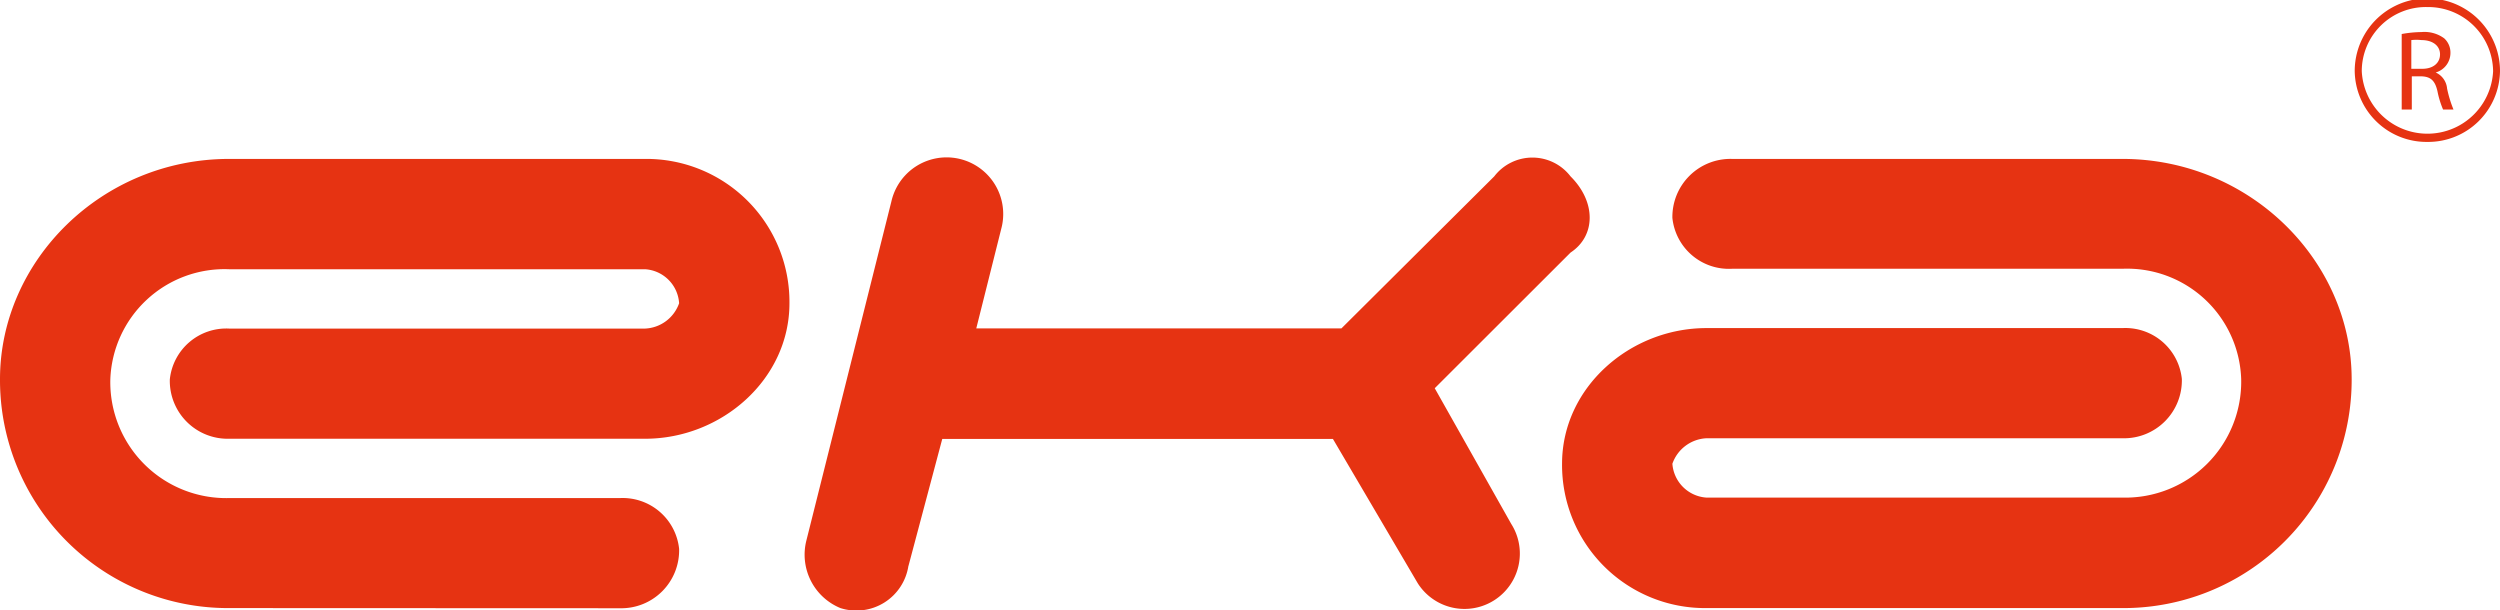 <svg xmlns="http://www.w3.org/2000/svg" viewBox="0 0 155.9 38.06"><defs><clipPath id="a"><path fill="none" d="M0 0h155.91v38.06H0z"/></clipPath><style>.c{fill:#e63312}</style></defs><g clip-path="url(#a)"><path class="c" d="M14.29 37.92A14.22 14.22 0 010 23.65c0-7.4 6.35-13.74 14.29-13.74h25.94a8.92 8.92 0 019 9c0 4.75-4.24 8.45-9 8.45H14.29a3.61 3.61 0 01-3.7-3.7 3.54 3.54 0 013.7-3.17h25.94a2.36 2.36 0 002.12-1.58 2.27 2.27 0 00-2.12-2.12H14.29a7.13 7.13 0 00-7.41 6.87 7.23 7.23 0 007.41 7.4h24.36a3.54 3.54 0 013.7 3.17 3.61 3.61 0 01-3.7 3.7zm42.36-2.64a3.28 3.28 0 01-4.24 2.64 3.6 3.6 0 01-2.12-4.23l5.3-21.14a3.53 3.53 0 016.88 1.59l-1.59 6.34h22.77L93.18 11a3 3 0 014.76 0c1.59 1.58 1.59 3.7 0 4.75l-8.47 8.46 4.77 8.46a3.452 3.452 0 01-5.83 3.7l-5.29-9H58.76l-2.11 7.93zm75.7-25.37c7.94 0 14.3 6.34 14.3 13.74a14.23 14.23 0 01-14.3 14.27h-25.94a8.92 8.92 0 01-9-9c0-4.76 4.24-8.46 9-8.46h25.94a3.54 3.54 0 013.71 3.17 3.61 3.61 0 01-3.71 3.7h-25.94a2.37 2.37 0 00-2.12 1.59 2.28 2.28 0 002.12 2.11h25.94a7.23 7.23 0 007.41-7.4 7.12 7.12 0 00-7.41-6.87H108a3.54 3.54 0 01-3.71-3.17A3.62 3.62 0 01108 9.91z"/></g><path class="c" d="M150.41 4.29h.65c.67 0 1.1-.36 1.1-.9s-.46-.89-1.16-.89a2.76 2.76 0 00-.63 0v1.79zm-.63-2.17A7.12 7.12 0 01151 2a2.08 2.08 0 011.42.39 1.2 1.2 0 01.39.91 1.27 1.27 0 01-.92 1.22 1.21 1.21 0 01.71 1 7.31 7.31 0 00.4 1.31h-.65a5.64 5.64 0 01-.35-1.14c-.15-.66-.42-.91-1-.93h-.6v2.07h-.63V2.12z"/><path class="c" d="M151.37.44a4 4 0 00-4.09 4 4.1 4.1 0 008.19 0 4.05 4.05 0 00-4.1-4zm0 8.41a4.48 4.48 0 01-4.53-4.42 4.53 4.53 0 019.06 0 4.48 4.48 0 01-4.53 4.42z"/></svg>